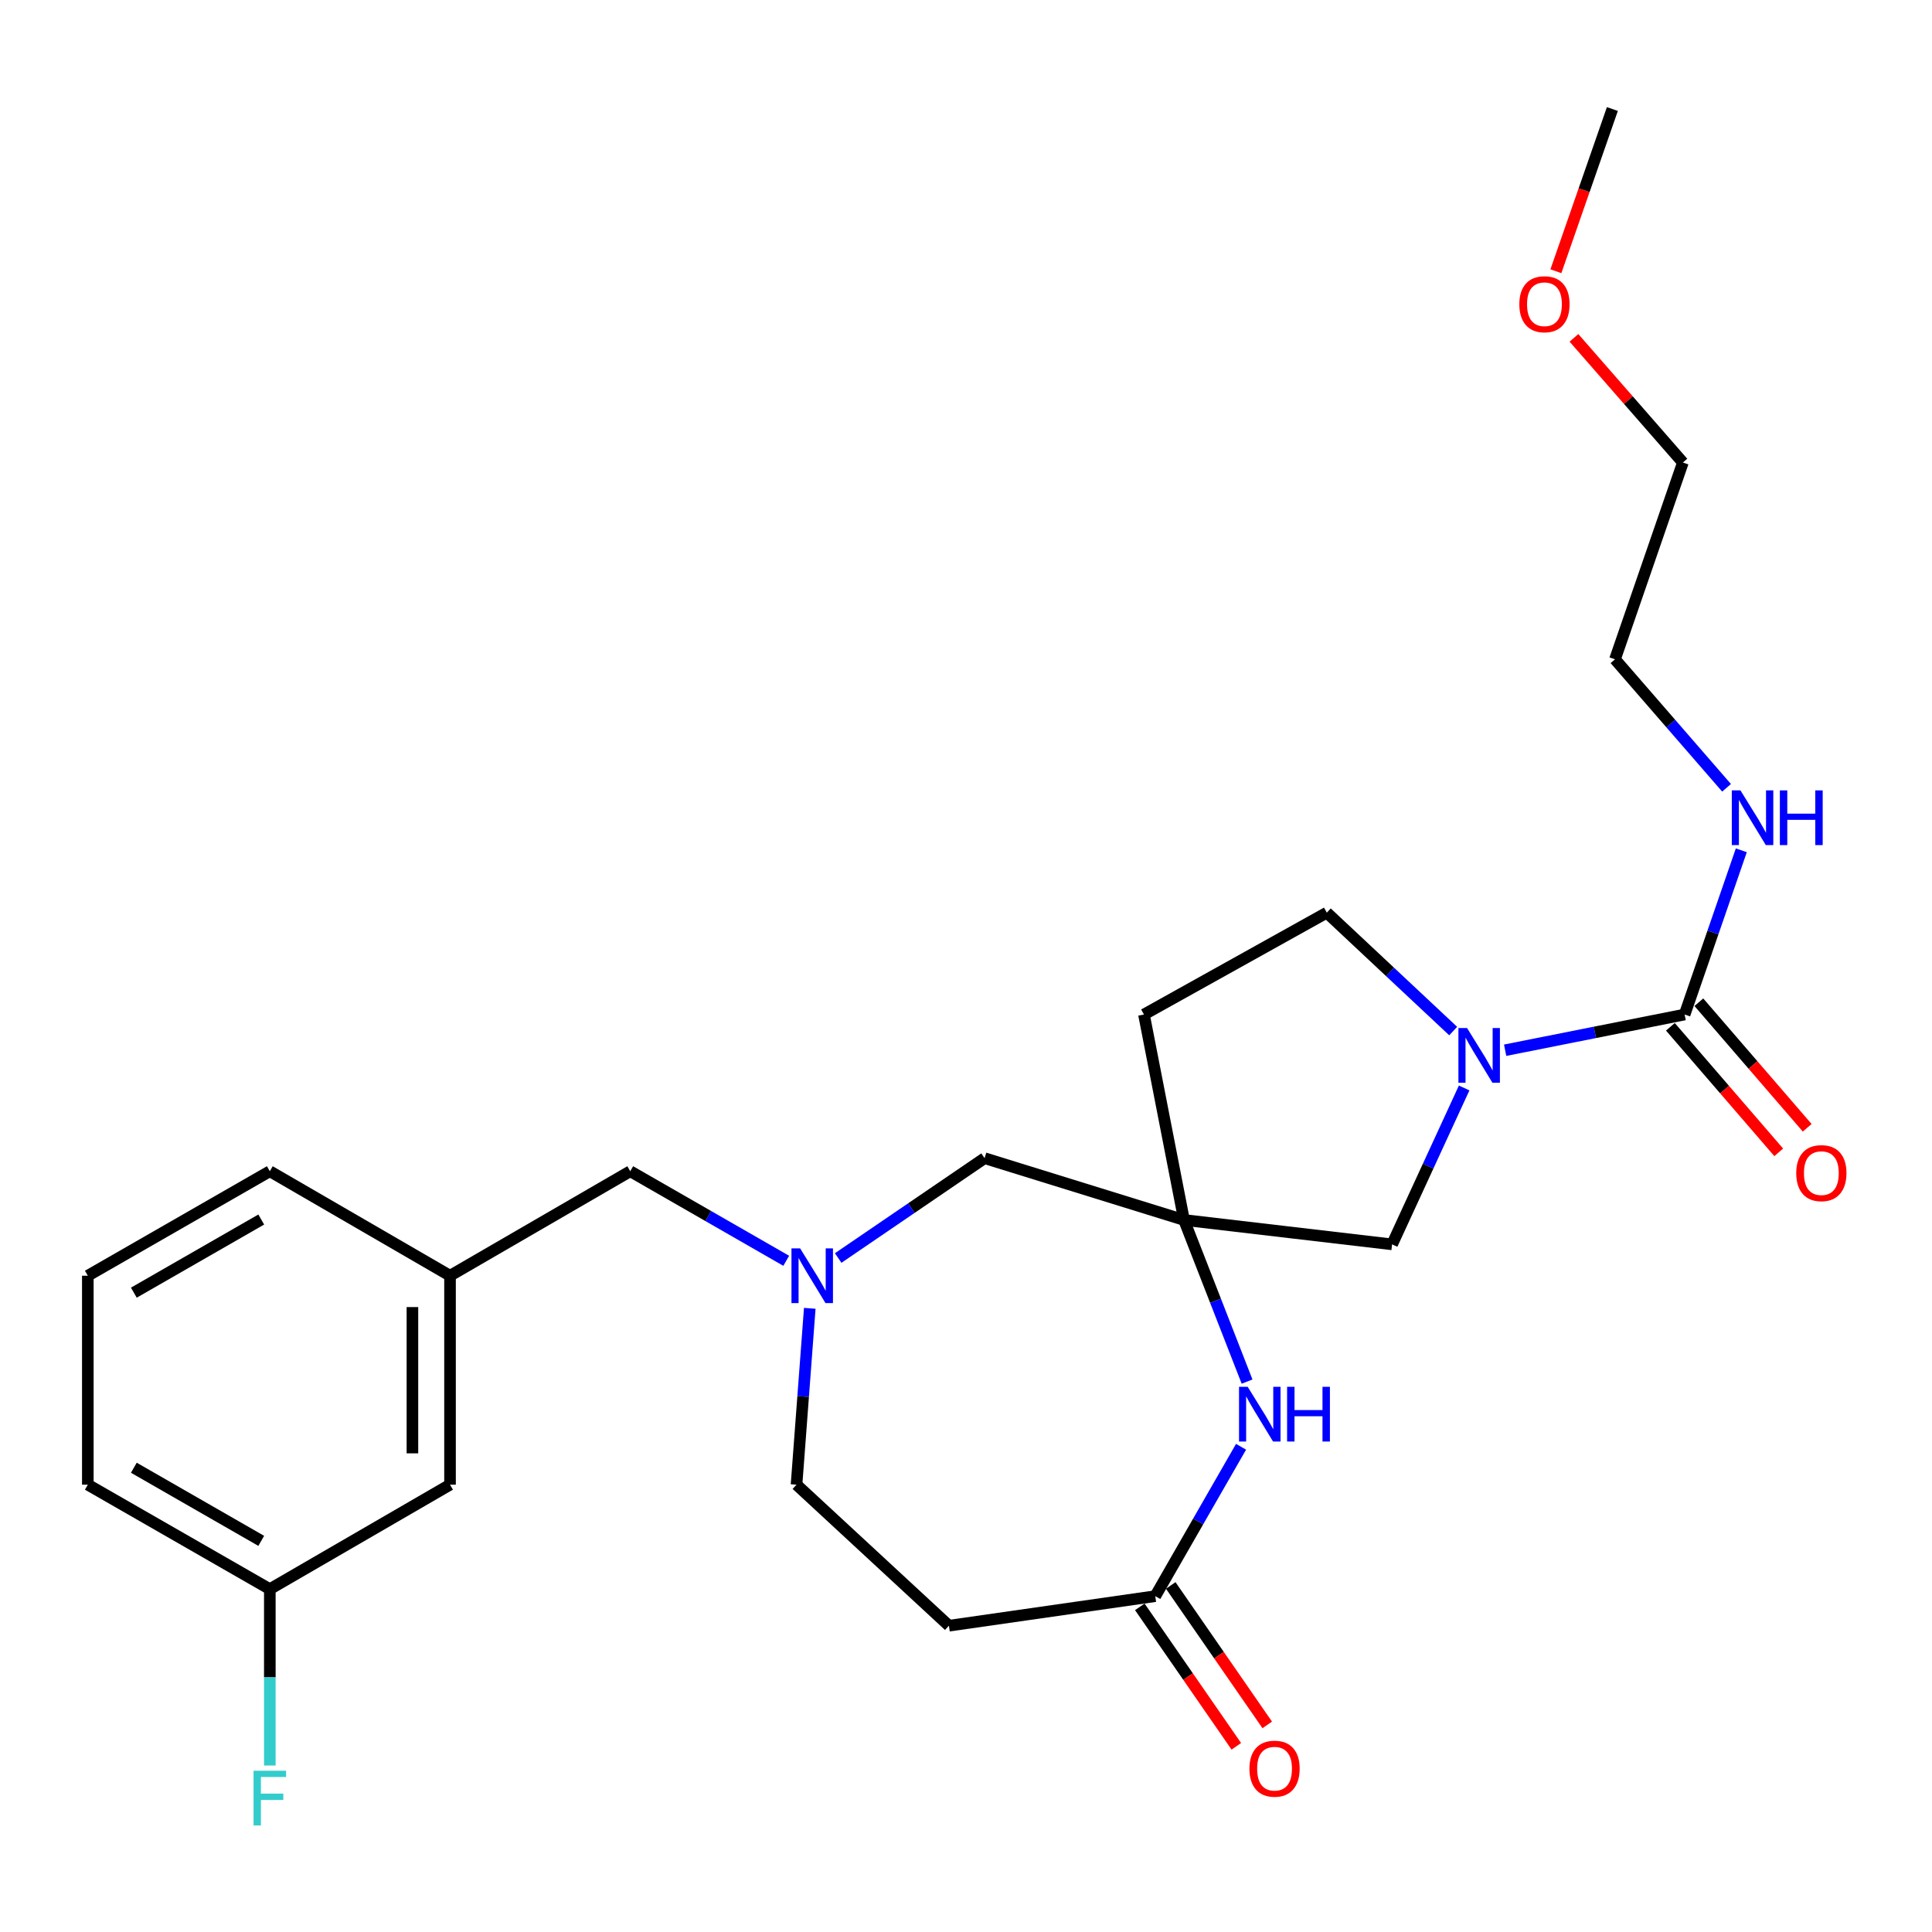 <?xml version='1.0' encoding='iso-8859-1'?>
<svg version='1.1' baseProfile='full'
              xmlns='http://www.w3.org/2000/svg'
                      xmlns:rdkit='http://www.rdkit.org/xml'
                      xmlns:xlink='http://www.w3.org/1999/xlink'
                  xml:space='preserve'
width='1000px' height='1000px' viewBox='0 0 1000 1000'>
<!-- END OF HEADER -->
<rect style='opacity:1.0;fill:#FFFFFF;stroke:none' width='1000' height='1000' x='0' y='0'> </rect>
<path class='bond-2' d='M 612.845,631.46 L 629.164,673.286' style='fill:none;fill-rule:evenodd;stroke:#000000;stroke-width:6px;stroke-linecap:butt;stroke-linejoin:miter;stroke-opacity:1' />
<path class='bond-2' d='M 629.164,673.286 L 645.482,715.112' style='fill:none;fill-rule:evenodd;stroke:#0000FF;stroke-width:6px;stroke-linecap:butt;stroke-linejoin:miter;stroke-opacity:1' />
<path class='bond-5' d='M 612.845,631.46 L 720.546,644.08' style='fill:none;fill-rule:evenodd;stroke:#000000;stroke-width:6px;stroke-linecap:butt;stroke-linejoin:miter;stroke-opacity:1' />
<path class='bond-7' d='M 612.845,631.46 L 509.621,599.471' style='fill:none;fill-rule:evenodd;stroke:#000000;stroke-width:6px;stroke-linecap:butt;stroke-linejoin:miter;stroke-opacity:1' />
<path class='bond-8' d='M 612.845,631.46 L 592.114,525.11' style='fill:none;fill-rule:evenodd;stroke:#000000;stroke-width:6px;stroke-linecap:butt;stroke-linejoin:miter;stroke-opacity:1' />
<path class='bond-0' d='M 757.846,563.127 L 739.196,603.603' style='fill:none;fill-rule:evenodd;stroke:#0000FF;stroke-width:6px;stroke-linecap:butt;stroke-linejoin:miter;stroke-opacity:1' />
<path class='bond-0' d='M 739.196,603.603 L 720.546,644.08' style='fill:none;fill-rule:evenodd;stroke:#000000;stroke-width:6px;stroke-linecap:butt;stroke-linejoin:miter;stroke-opacity:1' />
<path class='bond-1' d='M 779.061,543.598 L 825.51,534.354' style='fill:none;fill-rule:evenodd;stroke:#0000FF;stroke-width:6px;stroke-linecap:butt;stroke-linejoin:miter;stroke-opacity:1' />
<path class='bond-1' d='M 825.51,534.354 L 871.96,525.11' style='fill:none;fill-rule:evenodd;stroke:#000000;stroke-width:6px;stroke-linecap:butt;stroke-linejoin:miter;stroke-opacity:1' />
<path class='bond-26' d='M 752.169,533.681 L 719.46,503.035' style='fill:none;fill-rule:evenodd;stroke:#0000FF;stroke-width:6px;stroke-linecap:butt;stroke-linejoin:miter;stroke-opacity:1' />
<path class='bond-26' d='M 719.46,503.035 L 686.751,472.39' style='fill:none;fill-rule:evenodd;stroke:#000000;stroke-width:6px;stroke-linecap:butt;stroke-linejoin:miter;stroke-opacity:1' />
<path class='bond-10' d='M 864.591,531.469 L 892.629,563.963' style='fill:none;fill-rule:evenodd;stroke:#000000;stroke-width:6px;stroke-linecap:butt;stroke-linejoin:miter;stroke-opacity:1' />
<path class='bond-10' d='M 892.629,563.963 L 920.667,596.457' style='fill:none;fill-rule:evenodd;stroke:#FF0000;stroke-width:6px;stroke-linecap:butt;stroke-linejoin:miter;stroke-opacity:1' />
<path class='bond-10' d='M 879.328,518.752 L 907.367,551.246' style='fill:none;fill-rule:evenodd;stroke:#000000;stroke-width:6px;stroke-linecap:butt;stroke-linejoin:miter;stroke-opacity:1' />
<path class='bond-10' d='M 907.367,551.246 L 935.405,583.741' style='fill:none;fill-rule:evenodd;stroke:#FF0000;stroke-width:6px;stroke-linecap:butt;stroke-linejoin:miter;stroke-opacity:1' />
<path class='bond-14' d='M 871.96,525.11 L 886.63,482.612' style='fill:none;fill-rule:evenodd;stroke:#000000;stroke-width:6px;stroke-linecap:butt;stroke-linejoin:miter;stroke-opacity:1' />
<path class='bond-14' d='M 886.63,482.612 L 901.3,440.114' style='fill:none;fill-rule:evenodd;stroke:#0000FF;stroke-width:6px;stroke-linecap:butt;stroke-linejoin:miter;stroke-opacity:1' />
<path class='bond-4' d='M 642.367,748.845 L 620.166,787.504' style='fill:none;fill-rule:evenodd;stroke:#0000FF;stroke-width:6px;stroke-linecap:butt;stroke-linejoin:miter;stroke-opacity:1' />
<path class='bond-4' d='M 620.166,787.504 L 597.965,826.163' style='fill:none;fill-rule:evenodd;stroke:#000000;stroke-width:6px;stroke-linecap:butt;stroke-linejoin:miter;stroke-opacity:1' />
<path class='bond-3' d='M 433.842,651.148 L 471.732,625.309' style='fill:none;fill-rule:evenodd;stroke:#0000FF;stroke-width:6px;stroke-linecap:butt;stroke-linejoin:miter;stroke-opacity:1' />
<path class='bond-3' d='M 471.732,625.309 L 509.621,599.471' style='fill:none;fill-rule:evenodd;stroke:#000000;stroke-width:6px;stroke-linecap:butt;stroke-linejoin:miter;stroke-opacity:1' />
<path class='bond-12' d='M 406.947,652.586 L 366.583,629.408' style='fill:none;fill-rule:evenodd;stroke:#0000FF;stroke-width:6px;stroke-linecap:butt;stroke-linejoin:miter;stroke-opacity:1' />
<path class='bond-12' d='M 366.583,629.408 L 326.219,606.23' style='fill:none;fill-rule:evenodd;stroke:#000000;stroke-width:6px;stroke-linecap:butt;stroke-linejoin:miter;stroke-opacity:1' />
<path class='bond-13' d='M 419.135,677.184 L 415.708,722.826' style='fill:none;fill-rule:evenodd;stroke:#0000FF;stroke-width:6px;stroke-linecap:butt;stroke-linejoin:miter;stroke-opacity:1' />
<path class='bond-13' d='M 415.708,722.826 L 412.281,768.468' style='fill:none;fill-rule:evenodd;stroke:#000000;stroke-width:6px;stroke-linecap:butt;stroke-linejoin:miter;stroke-opacity:1' />
<path class='bond-6' d='M 597.965,826.163 L 491.161,841.465' style='fill:none;fill-rule:evenodd;stroke:#000000;stroke-width:6px;stroke-linecap:butt;stroke-linejoin:miter;stroke-opacity:1' />
<path class='bond-11' d='M 589.961,831.701 L 614.938,867.795' style='fill:none;fill-rule:evenodd;stroke:#000000;stroke-width:6px;stroke-linecap:butt;stroke-linejoin:miter;stroke-opacity:1' />
<path class='bond-11' d='M 614.938,867.795 L 639.914,903.888' style='fill:none;fill-rule:evenodd;stroke:#FF0000;stroke-width:6px;stroke-linecap:butt;stroke-linejoin:miter;stroke-opacity:1' />
<path class='bond-11' d='M 605.968,820.625 L 630.945,856.718' style='fill:none;fill-rule:evenodd;stroke:#000000;stroke-width:6px;stroke-linecap:butt;stroke-linejoin:miter;stroke-opacity:1' />
<path class='bond-11' d='M 630.945,856.718 L 655.921,892.811' style='fill:none;fill-rule:evenodd;stroke:#FF0000;stroke-width:6px;stroke-linecap:butt;stroke-linejoin:miter;stroke-opacity:1' />
<path class='bond-27' d='M 491.161,841.465 L 412.281,768.468' style='fill:none;fill-rule:evenodd;stroke:#000000;stroke-width:6px;stroke-linecap:butt;stroke-linejoin:miter;stroke-opacity:1' />
<path class='bond-9' d='M 592.114,525.11 L 686.751,472.39' style='fill:none;fill-rule:evenodd;stroke:#000000;stroke-width:6px;stroke-linecap:butt;stroke-linejoin:miter;stroke-opacity:1' />
<path class='bond-15' d='M 326.219,606.23 L 232.934,660.313' style='fill:none;fill-rule:evenodd;stroke:#000000;stroke-width:6px;stroke-linecap:butt;stroke-linejoin:miter;stroke-opacity:1' />
<path class='bond-22' d='M 893.662,407.763 L 864.789,374.509' style='fill:none;fill-rule:evenodd;stroke:#0000FF;stroke-width:6px;stroke-linecap:butt;stroke-linejoin:miter;stroke-opacity:1' />
<path class='bond-22' d='M 864.789,374.509 L 835.915,341.254' style='fill:none;fill-rule:evenodd;stroke:#000000;stroke-width:6px;stroke-linecap:butt;stroke-linejoin:miter;stroke-opacity:1' />
<path class='bond-16' d='M 232.934,660.313 L 232.934,768.468' style='fill:none;fill-rule:evenodd;stroke:#000000;stroke-width:6px;stroke-linecap:butt;stroke-linejoin:miter;stroke-opacity:1' />
<path class='bond-16' d='M 213.468,676.536 L 213.468,752.245' style='fill:none;fill-rule:evenodd;stroke:#000000;stroke-width:6px;stroke-linecap:butt;stroke-linejoin:miter;stroke-opacity:1' />
<path class='bond-21' d='M 232.934,660.313 L 139.659,606.23' style='fill:none;fill-rule:evenodd;stroke:#000000;stroke-width:6px;stroke-linecap:butt;stroke-linejoin:miter;stroke-opacity:1' />
<path class='bond-17' d='M 232.934,768.468 L 139.659,822.54' style='fill:none;fill-rule:evenodd;stroke:#000000;stroke-width:6px;stroke-linecap:butt;stroke-linejoin:miter;stroke-opacity:1' />
<path class='bond-18' d='M 139.659,822.54 L 139.659,868.186' style='fill:none;fill-rule:evenodd;stroke:#000000;stroke-width:6px;stroke-linecap:butt;stroke-linejoin:miter;stroke-opacity:1' />
<path class='bond-18' d='M 139.659,868.186 L 139.659,913.832' style='fill:none;fill-rule:evenodd;stroke:#33CCCC;stroke-width:6px;stroke-linecap:butt;stroke-linejoin:miter;stroke-opacity:1' />
<path class='bond-28' d='M 139.659,822.54 L 45.455,768.468' style='fill:none;fill-rule:evenodd;stroke:#000000;stroke-width:6px;stroke-linecap:butt;stroke-linejoin:miter;stroke-opacity:1' />
<path class='bond-28' d='M 135.219,797.547 L 69.276,759.696' style='fill:none;fill-rule:evenodd;stroke:#000000;stroke-width:6px;stroke-linecap:butt;stroke-linejoin:miter;stroke-opacity:1' />
<path class='bond-19' d='M 45.455,660.313 L 139.659,606.23' style='fill:none;fill-rule:evenodd;stroke:#000000;stroke-width:6px;stroke-linecap:butt;stroke-linejoin:miter;stroke-opacity:1' />
<path class='bond-19' d='M 69.277,669.082 L 135.22,631.224' style='fill:none;fill-rule:evenodd;stroke:#000000;stroke-width:6px;stroke-linecap:butt;stroke-linejoin:miter;stroke-opacity:1' />
<path class='bond-23' d='M 45.455,660.313 L 45.455,768.468' style='fill:none;fill-rule:evenodd;stroke:#000000;stroke-width:6px;stroke-linecap:butt;stroke-linejoin:miter;stroke-opacity:1' />
<path class='bond-20' d='M 814.68,174.87 L 842.871,207.137' style='fill:none;fill-rule:evenodd;stroke:#FF0000;stroke-width:6px;stroke-linecap:butt;stroke-linejoin:miter;stroke-opacity:1' />
<path class='bond-20' d='M 842.871,207.137 L 871.062,239.404' style='fill:none;fill-rule:evenodd;stroke:#000000;stroke-width:6px;stroke-linecap:butt;stroke-linejoin:miter;stroke-opacity:1' />
<path class='bond-25' d='M 805.323,140.394 L 819.943,98.414' style='fill:none;fill-rule:evenodd;stroke:#FF0000;stroke-width:6px;stroke-linecap:butt;stroke-linejoin:miter;stroke-opacity:1' />
<path class='bond-25' d='M 819.943,98.414 L 834.563,56.434' style='fill:none;fill-rule:evenodd;stroke:#000000;stroke-width:6px;stroke-linecap:butt;stroke-linejoin:miter;stroke-opacity:1' />
<path class='bond-24' d='M 835.915,341.254 L 871.062,239.404' style='fill:none;fill-rule:evenodd;stroke:#000000;stroke-width:6px;stroke-linecap:butt;stroke-linejoin:miter;stroke-opacity:1' />
<path  class='atom-1' d='M 759.35 532.114
L 768.63 547.114
Q 769.55 548.594, 771.03 551.274
Q 772.51 553.954, 772.59 554.114
L 772.59 532.114
L 776.35 532.114
L 776.35 560.434
L 772.47 560.434
L 762.51 544.034
Q 761.35 542.114, 760.11 539.914
Q 758.91 537.714, 758.55 537.034
L 758.55 560.434
L 754.87 560.434
L 754.87 532.114
L 759.35 532.114
' fill='#0000FF'/>
<path  class='atom-3' d='M 645.799 717.809
L 655.079 732.809
Q 655.999 734.289, 657.479 736.969
Q 658.959 739.649, 659.039 739.809
L 659.039 717.809
L 662.799 717.809
L 662.799 746.129
L 658.919 746.129
L 648.959 729.729
Q 647.799 727.809, 646.559 725.609
Q 645.359 723.409, 644.999 722.729
L 644.999 746.129
L 641.319 746.129
L 641.319 717.809
L 645.799 717.809
' fill='#0000FF'/>
<path  class='atom-3' d='M 666.199 717.809
L 670.039 717.809
L 670.039 729.849
L 684.519 729.849
L 684.519 717.809
L 688.359 717.809
L 688.359 746.129
L 684.519 746.129
L 684.519 733.049
L 670.039 733.049
L 670.039 746.129
L 666.199 746.129
L 666.199 717.809
' fill='#0000FF'/>
<path  class='atom-4' d='M 414.142 646.153
L 423.422 661.153
Q 424.342 662.633, 425.822 665.313
Q 427.302 667.993, 427.382 668.153
L 427.382 646.153
L 431.142 646.153
L 431.142 674.473
L 427.262 674.473
L 417.302 658.073
Q 416.142 656.153, 414.902 653.953
Q 413.702 651.753, 413.342 651.073
L 413.342 674.473
L 409.662 674.473
L 409.662 646.153
L 414.142 646.153
' fill='#0000FF'/>
<path  class='atom-11' d='M 929.729 607.207
Q 929.729 600.407, 933.089 596.607
Q 936.449 592.807, 942.729 592.807
Q 949.009 592.807, 952.369 596.607
Q 955.729 600.407, 955.729 607.207
Q 955.729 614.087, 952.329 618.007
Q 948.929 621.887, 942.729 621.887
Q 936.489 621.887, 933.089 618.007
Q 929.729 614.127, 929.729 607.207
M 942.729 618.687
Q 947.049 618.687, 949.369 615.807
Q 951.729 612.887, 951.729 607.207
Q 951.729 601.647, 949.369 598.847
Q 947.049 596.007, 942.729 596.007
Q 938.409 596.007, 936.049 598.807
Q 933.729 601.607, 933.729 607.207
Q 933.729 612.927, 936.049 615.807
Q 938.409 618.687, 942.729 618.687
' fill='#FF0000'/>
<path  class='atom-12' d='M 646.704 915.462
Q 646.704 908.662, 650.064 904.862
Q 653.424 901.062, 659.704 901.062
Q 665.984 901.062, 669.344 904.862
Q 672.704 908.662, 672.704 915.462
Q 672.704 922.342, 669.304 926.262
Q 665.904 930.142, 659.704 930.142
Q 653.464 930.142, 650.064 926.262
Q 646.704 922.382, 646.704 915.462
M 659.704 926.942
Q 664.024 926.942, 666.344 924.062
Q 668.704 921.142, 668.704 915.462
Q 668.704 909.902, 666.344 907.102
Q 664.024 904.262, 659.704 904.262
Q 655.384 904.262, 653.024 907.062
Q 650.704 909.862, 650.704 915.462
Q 650.704 921.182, 653.024 924.062
Q 655.384 926.942, 659.704 926.942
' fill='#FF0000'/>
<path  class='atom-15' d='M 900.857 409.1
L 910.137 424.1
Q 911.057 425.58, 912.537 428.26
Q 914.017 430.94, 914.097 431.1
L 914.097 409.1
L 917.857 409.1
L 917.857 437.42
L 913.977 437.42
L 904.017 421.02
Q 902.857 419.1, 901.617 416.9
Q 900.417 414.7, 900.057 414.02
L 900.057 437.42
L 896.377 437.42
L 896.377 409.1
L 900.857 409.1
' fill='#0000FF'/>
<path  class='atom-15' d='M 921.257 409.1
L 925.097 409.1
L 925.097 421.14
L 939.577 421.14
L 939.577 409.1
L 943.417 409.1
L 943.417 437.42
L 939.577 437.42
L 939.577 424.34
L 925.097 424.34
L 925.097 437.42
L 921.257 437.42
L 921.257 409.1
' fill='#0000FF'/>
<path  class='atom-19' d='M 131.239 916.535
L 148.079 916.535
L 148.079 919.775
L 135.039 919.775
L 135.039 928.375
L 146.639 928.375
L 146.639 931.655
L 135.039 931.655
L 135.039 944.855
L 131.239 944.855
L 131.239 916.535
' fill='#33CCCC'/>
<path  class='atom-21' d='M 786.405 157.467
Q 786.405 150.667, 789.765 146.867
Q 793.125 143.067, 799.405 143.067
Q 805.685 143.067, 809.045 146.867
Q 812.405 150.667, 812.405 157.467
Q 812.405 164.347, 809.005 168.267
Q 805.605 172.147, 799.405 172.147
Q 793.165 172.147, 789.765 168.267
Q 786.405 164.387, 786.405 157.467
M 799.405 168.947
Q 803.725 168.947, 806.045 166.067
Q 808.405 163.147, 808.405 157.467
Q 808.405 151.907, 806.045 149.107
Q 803.725 146.267, 799.405 146.267
Q 795.085 146.267, 792.725 149.067
Q 790.405 151.867, 790.405 157.467
Q 790.405 163.187, 792.725 166.067
Q 795.085 168.947, 799.405 168.947
' fill='#FF0000'/>
</svg>
